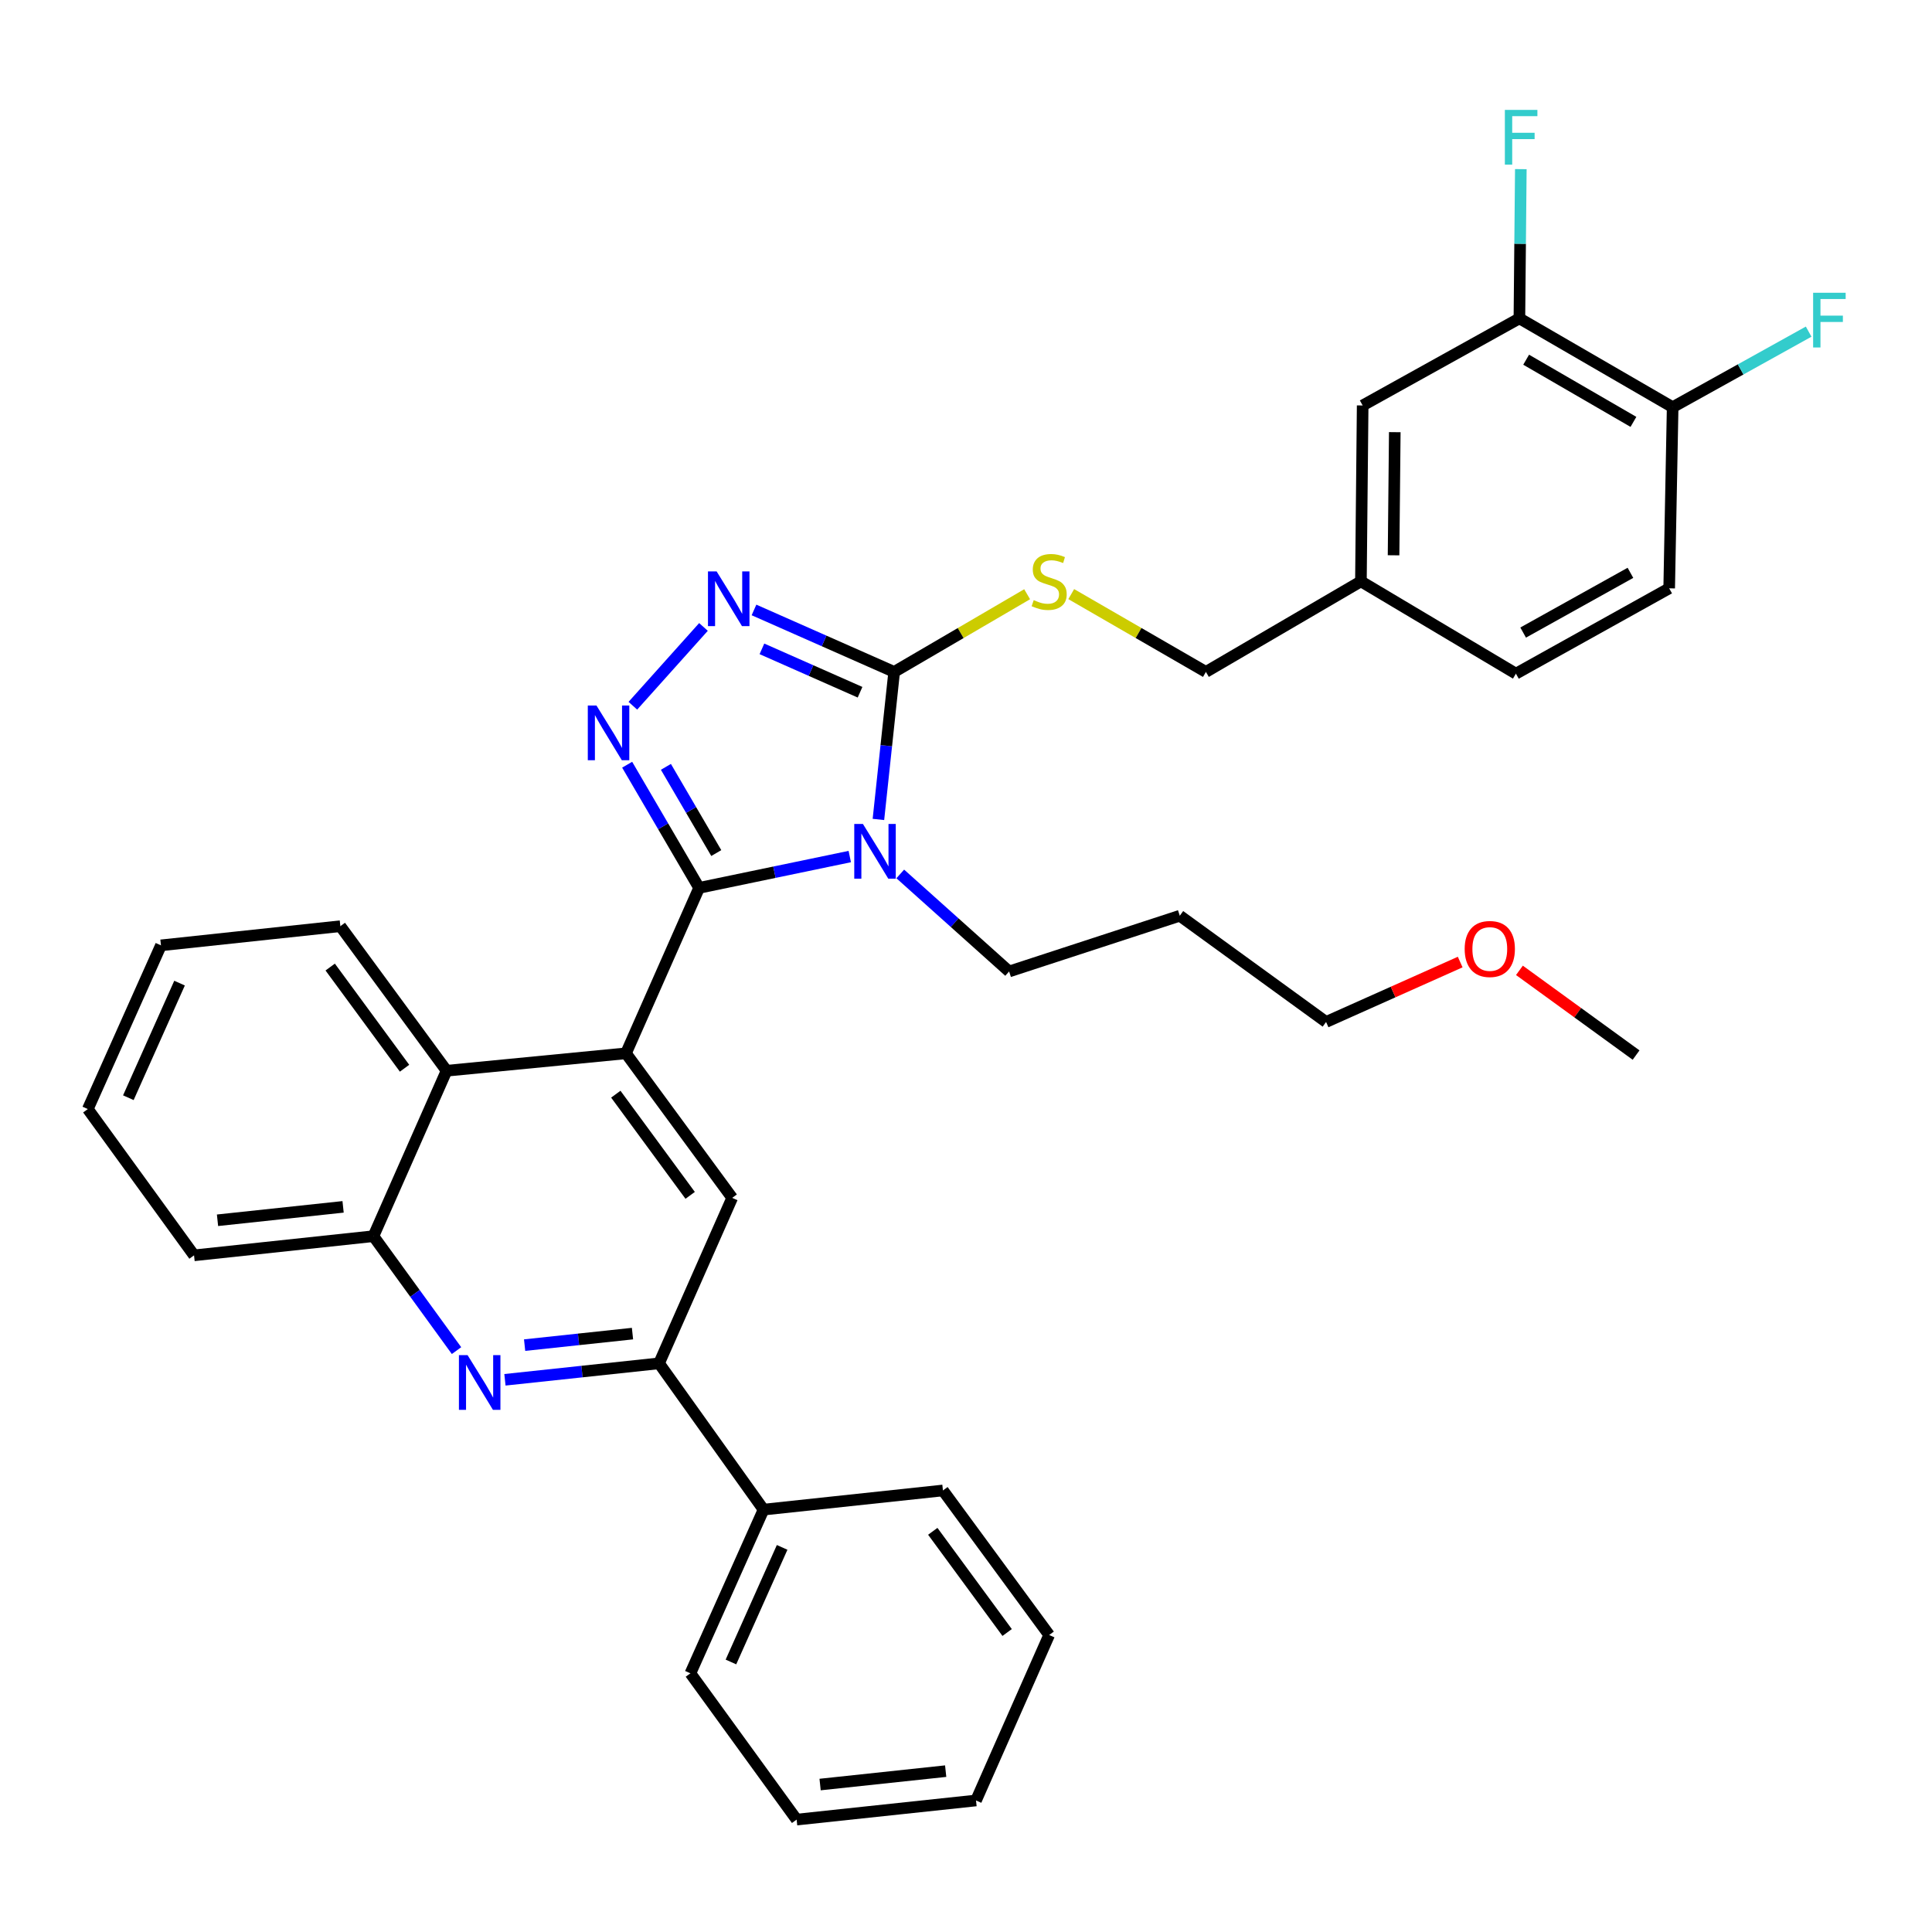 <?xml version='1.0' encoding='iso-8859-1'?>
<svg version='1.1' baseProfile='full'
              xmlns='http://www.w3.org/2000/svg'
                      xmlns:rdkit='http://www.rdkit.org/xml'
                      xmlns:xlink='http://www.w3.org/1999/xlink'
                  xml:space='preserve'
width='1000px' height='1000px' viewBox='0 0 1000 1000'>
<!-- END OF HEADER -->
<rect style='opacity:1.0;fill:#FFFFFF;stroke:none' width='1000' height='1000' x='0' y='0'> </rect>
<path class='bond-0' d='M 554.468,307.509 L 589.321,327.646' style='fill:none;fill-rule:evenodd;stroke:#CCCC00;stroke-width:6px;stroke-linecap:butt;stroke-linejoin:miter;stroke-opacity:1' />
<path class='bond-0' d='M 589.321,327.646 L 624.174,347.782' style='fill:none;fill-rule:evenodd;stroke:#000000;stroke-width:6px;stroke-linecap:butt;stroke-linejoin:miter;stroke-opacity:1' />
<path class='bond-1' d='M 531.643,307.572 L 497.232,327.677' style='fill:none;fill-rule:evenodd;stroke:#CCCC00;stroke-width:6px;stroke-linecap:butt;stroke-linejoin:miter;stroke-opacity:1' />
<path class='bond-1' d='M 497.232,327.677 L 462.82,347.782' style='fill:none;fill-rule:evenodd;stroke:#000000;stroke-width:6px;stroke-linecap:butt;stroke-linejoin:miter;stroke-opacity:1' />
<path class='bond-2' d='M 624.174,347.782 L 704.409,300.91' style='fill:none;fill-rule:evenodd;stroke:#000000;stroke-width:6px;stroke-linecap:butt;stroke-linejoin:miter;stroke-opacity:1' />
<path class='bond-3' d='M 83.314,489.313 L 45.455,574.045' style='fill:none;fill-rule:evenodd;stroke:#000000;stroke-width:6px;stroke-linecap:butt;stroke-linejoin:miter;stroke-opacity:1' />
<path class='bond-3' d='M 92.937,508.86 L 66.436,568.172' style='fill:none;fill-rule:evenodd;stroke:#000000;stroke-width:6px;stroke-linecap:butt;stroke-linejoin:miter;stroke-opacity:1' />
<path class='bond-4' d='M 83.314,489.313 L 176.165,479.396' style='fill:none;fill-rule:evenodd;stroke:#000000;stroke-width:6px;stroke-linecap:butt;stroke-linejoin:miter;stroke-opacity:1' />
<path class='bond-5' d='M 45.455,574.045 L 100.437,649.763' style='fill:none;fill-rule:evenodd;stroke:#000000;stroke-width:6px;stroke-linecap:butt;stroke-linejoin:miter;stroke-opacity:1' />
<path class='bond-6' d='M 100.437,649.763 L 193.289,639.847' style='fill:none;fill-rule:evenodd;stroke:#000000;stroke-width:6px;stroke-linecap:butt;stroke-linejoin:miter;stroke-opacity:1' />
<path class='bond-6' d='M 112.585,631.611 L 177.581,624.669' style='fill:none;fill-rule:evenodd;stroke:#000000;stroke-width:6px;stroke-linecap:butt;stroke-linejoin:miter;stroke-opacity:1' />
<path class='bond-7' d='M 193.289,639.847 L 231.148,554.212' style='fill:none;fill-rule:evenodd;stroke:#000000;stroke-width:6px;stroke-linecap:butt;stroke-linejoin:miter;stroke-opacity:1' />
<path class='bond-8' d='M 193.289,639.847 L 214.794,669.461' style='fill:none;fill-rule:evenodd;stroke:#000000;stroke-width:6px;stroke-linecap:butt;stroke-linejoin:miter;stroke-opacity:1' />
<path class='bond-8' d='M 214.794,669.461 L 236.299,699.075' style='fill:none;fill-rule:evenodd;stroke:#0000FF;stroke-width:6px;stroke-linecap:butt;stroke-linejoin:miter;stroke-opacity:1' />
<path class='bond-9' d='M 231.148,554.212 L 176.165,479.396' style='fill:none;fill-rule:evenodd;stroke:#000000;stroke-width:6px;stroke-linecap:butt;stroke-linejoin:miter;stroke-opacity:1' />
<path class='bond-9' d='M 209.395,552.915 L 170.907,500.544' style='fill:none;fill-rule:evenodd;stroke:#000000;stroke-width:6px;stroke-linecap:butt;stroke-linejoin:miter;stroke-opacity:1' />
<path class='bond-10' d='M 231.148,554.212 L 323.999,545.198' style='fill:none;fill-rule:evenodd;stroke:#000000;stroke-width:6px;stroke-linecap:butt;stroke-linejoin:miter;stroke-opacity:1' />
<path class='bond-11' d='M 261.355,714.179 L 301.239,709.919' style='fill:none;fill-rule:evenodd;stroke:#0000FF;stroke-width:6px;stroke-linecap:butt;stroke-linejoin:miter;stroke-opacity:1' />
<path class='bond-11' d='M 301.239,709.919 L 341.123,705.659' style='fill:none;fill-rule:evenodd;stroke:#000000;stroke-width:6px;stroke-linecap:butt;stroke-linejoin:miter;stroke-opacity:1' />
<path class='bond-11' d='M 271.54,696.235 L 299.459,693.253' style='fill:none;fill-rule:evenodd;stroke:#0000FF;stroke-width:6px;stroke-linecap:butt;stroke-linejoin:miter;stroke-opacity:1' />
<path class='bond-11' d='M 299.459,693.253 L 327.378,690.271' style='fill:none;fill-rule:evenodd;stroke:#000000;stroke-width:6px;stroke-linecap:butt;stroke-linejoin:miter;stroke-opacity:1' />
<path class='bond-12' d='M 341.123,705.659 L 378.982,620.014' style='fill:none;fill-rule:evenodd;stroke:#000000;stroke-width:6px;stroke-linecap:butt;stroke-linejoin:miter;stroke-opacity:1' />
<path class='bond-13' d='M 341.123,705.659 L 395.212,781.377' style='fill:none;fill-rule:evenodd;stroke:#000000;stroke-width:6px;stroke-linecap:butt;stroke-linejoin:miter;stroke-opacity:1' />
<path class='bond-14' d='M 378.982,620.014 L 323.999,545.198' style='fill:none;fill-rule:evenodd;stroke:#000000;stroke-width:6px;stroke-linecap:butt;stroke-linejoin:miter;stroke-opacity:1' />
<path class='bond-14' d='M 357.229,618.717 L 318.741,566.346' style='fill:none;fill-rule:evenodd;stroke:#000000;stroke-width:6px;stroke-linecap:butt;stroke-linejoin:miter;stroke-opacity:1' />
<path class='bond-15' d='M 323.999,545.198 L 361.859,459.563' style='fill:none;fill-rule:evenodd;stroke:#000000;stroke-width:6px;stroke-linecap:butt;stroke-linejoin:miter;stroke-opacity:1' />
<path class='bond-16' d='M 361.859,459.563 L 400.849,451.457' style='fill:none;fill-rule:evenodd;stroke:#000000;stroke-width:6px;stroke-linecap:butt;stroke-linejoin:miter;stroke-opacity:1' />
<path class='bond-16' d='M 400.849,451.457 L 439.839,443.35' style='fill:none;fill-rule:evenodd;stroke:#0000FF;stroke-width:6px;stroke-linecap:butt;stroke-linejoin:miter;stroke-opacity:1' />
<path class='bond-17' d='M 361.859,459.563 L 343.237,427.687' style='fill:none;fill-rule:evenodd;stroke:#000000;stroke-width:6px;stroke-linecap:butt;stroke-linejoin:miter;stroke-opacity:1' />
<path class='bond-17' d='M 343.237,427.687 L 324.615,395.812' style='fill:none;fill-rule:evenodd;stroke:#0000FF;stroke-width:6px;stroke-linecap:butt;stroke-linejoin:miter;stroke-opacity:1' />
<path class='bond-17' d='M 370.744,441.546 L 357.709,419.233' style='fill:none;fill-rule:evenodd;stroke:#000000;stroke-width:6px;stroke-linecap:butt;stroke-linejoin:miter;stroke-opacity:1' />
<path class='bond-17' d='M 357.709,419.233 L 344.674,396.92' style='fill:none;fill-rule:evenodd;stroke:#0000FF;stroke-width:6px;stroke-linecap:butt;stroke-linejoin:miter;stroke-opacity:1' />
<path class='bond-18' d='M 454.665,424.139 L 458.743,385.961' style='fill:none;fill-rule:evenodd;stroke:#0000FF;stroke-width:6px;stroke-linecap:butt;stroke-linejoin:miter;stroke-opacity:1' />
<path class='bond-18' d='M 458.743,385.961 L 462.82,347.782' style='fill:none;fill-rule:evenodd;stroke:#000000;stroke-width:6px;stroke-linecap:butt;stroke-linejoin:miter;stroke-opacity:1' />
<path class='bond-19' d='M 465.974,452.345 L 494.146,477.589' style='fill:none;fill-rule:evenodd;stroke:#0000FF;stroke-width:6px;stroke-linecap:butt;stroke-linejoin:miter;stroke-opacity:1' />
<path class='bond-19' d='M 494.146,477.589 L 522.319,502.832' style='fill:none;fill-rule:evenodd;stroke:#000000;stroke-width:6px;stroke-linecap:butt;stroke-linejoin:miter;stroke-opacity:1' />
<path class='bond-20' d='M 462.82,347.782 L 426.543,331.744' style='fill:none;fill-rule:evenodd;stroke:#000000;stroke-width:6px;stroke-linecap:butt;stroke-linejoin:miter;stroke-opacity:1' />
<path class='bond-20' d='M 426.543,331.744 L 390.266,315.706' style='fill:none;fill-rule:evenodd;stroke:#0000FF;stroke-width:6px;stroke-linecap:butt;stroke-linejoin:miter;stroke-opacity:1' />
<path class='bond-20' d='M 445.16,358.3 L 419.766,347.073' style='fill:none;fill-rule:evenodd;stroke:#000000;stroke-width:6px;stroke-linecap:butt;stroke-linejoin:miter;stroke-opacity:1' />
<path class='bond-20' d='M 419.766,347.073 L 394.372,335.846' style='fill:none;fill-rule:evenodd;stroke:#0000FF;stroke-width:6px;stroke-linecap:butt;stroke-linejoin:miter;stroke-opacity:1' />
<path class='bond-21' d='M 364.115,324.507 L 327.567,365.291' style='fill:none;fill-rule:evenodd;stroke:#0000FF;stroke-width:6px;stroke-linecap:butt;stroke-linejoin:miter;stroke-opacity:1' />
<path class='bond-22' d='M 522.319,502.832 L 610.654,473.986' style='fill:none;fill-rule:evenodd;stroke:#000000;stroke-width:6px;stroke-linecap:butt;stroke-linejoin:miter;stroke-opacity:1' />
<path class='bond-23' d='M 395.212,781.377 L 357.352,866.109' style='fill:none;fill-rule:evenodd;stroke:#000000;stroke-width:6px;stroke-linecap:butt;stroke-linejoin:miter;stroke-opacity:1' />
<path class='bond-23' d='M 404.835,800.924 L 378.333,860.237' style='fill:none;fill-rule:evenodd;stroke:#000000;stroke-width:6px;stroke-linecap:butt;stroke-linejoin:miter;stroke-opacity:1' />
<path class='bond-24' d='M 395.212,781.377 L 488.063,771.461' style='fill:none;fill-rule:evenodd;stroke:#000000;stroke-width:6px;stroke-linecap:butt;stroke-linejoin:miter;stroke-opacity:1' />
<path class='bond-25' d='M 357.352,866.109 L 412.335,941.828' style='fill:none;fill-rule:evenodd;stroke:#000000;stroke-width:6px;stroke-linecap:butt;stroke-linejoin:miter;stroke-opacity:1' />
<path class='bond-26' d='M 412.335,941.828 L 505.186,931.921' style='fill:none;fill-rule:evenodd;stroke:#000000;stroke-width:6px;stroke-linecap:butt;stroke-linejoin:miter;stroke-opacity:1' />
<path class='bond-26' d='M 424.484,923.676 L 489.48,916.741' style='fill:none;fill-rule:evenodd;stroke:#000000;stroke-width:6px;stroke-linecap:butt;stroke-linejoin:miter;stroke-opacity:1' />
<path class='bond-27' d='M 505.186,931.921 L 543.046,846.276' style='fill:none;fill-rule:evenodd;stroke:#000000;stroke-width:6px;stroke-linecap:butt;stroke-linejoin:miter;stroke-opacity:1' />
<path class='bond-28' d='M 543.046,846.276 L 488.063,771.461' style='fill:none;fill-rule:evenodd;stroke:#000000;stroke-width:6px;stroke-linecap:butt;stroke-linejoin:miter;stroke-opacity:1' />
<path class='bond-28' d='M 521.293,844.979 L 482.805,792.608' style='fill:none;fill-rule:evenodd;stroke:#000000;stroke-width:6px;stroke-linecap:butt;stroke-linejoin:miter;stroke-opacity:1' />
<path class='bond-29' d='M 610.654,473.986 L 686.373,528.969' style='fill:none;fill-rule:evenodd;stroke:#000000;stroke-width:6px;stroke-linecap:butt;stroke-linejoin:miter;stroke-opacity:1' />
<path class='bond-30' d='M 686.373,528.969 L 721.084,513.462' style='fill:none;fill-rule:evenodd;stroke:#000000;stroke-width:6px;stroke-linecap:butt;stroke-linejoin:miter;stroke-opacity:1' />
<path class='bond-30' d='M 721.084,513.462 L 755.794,497.954' style='fill:none;fill-rule:evenodd;stroke:#FF0000;stroke-width:6px;stroke-linecap:butt;stroke-linejoin:miter;stroke-opacity:1' />
<path class='bond-31' d='M 786.454,502.25 L 816.644,524.176' style='fill:none;fill-rule:evenodd;stroke:#FF0000;stroke-width:6px;stroke-linecap:butt;stroke-linejoin:miter;stroke-opacity:1' />
<path class='bond-31' d='M 816.644,524.176 L 846.833,546.102' style='fill:none;fill-rule:evenodd;stroke:#000000;stroke-width:6px;stroke-linecap:butt;stroke-linejoin:miter;stroke-opacity:1' />
<path class='bond-32' d='M 704.409,300.91 L 705.312,209.865' style='fill:none;fill-rule:evenodd;stroke:#000000;stroke-width:6px;stroke-linecap:butt;stroke-linejoin:miter;stroke-opacity:1' />
<path class='bond-32' d='M 721.304,287.419 L 721.936,223.688' style='fill:none;fill-rule:evenodd;stroke:#000000;stroke-width:6px;stroke-linecap:butt;stroke-linejoin:miter;stroke-opacity:1' />
<path class='bond-33' d='M 704.409,300.91 L 784.634,348.685' style='fill:none;fill-rule:evenodd;stroke:#000000;stroke-width:6px;stroke-linecap:butt;stroke-linejoin:miter;stroke-opacity:1' />
<path class='bond-34' d='M 705.312,209.865 L 786.441,164.789' style='fill:none;fill-rule:evenodd;stroke:#000000;stroke-width:6px;stroke-linecap:butt;stroke-linejoin:miter;stroke-opacity:1' />
<path class='bond-35' d='M 784.634,348.685 L 863.966,304.513' style='fill:none;fill-rule:evenodd;stroke:#000000;stroke-width:6px;stroke-linecap:butt;stroke-linejoin:miter;stroke-opacity:1' />
<path class='bond-35' d='M 788.381,327.416 L 843.913,296.496' style='fill:none;fill-rule:evenodd;stroke:#000000;stroke-width:6px;stroke-linecap:butt;stroke-linejoin:miter;stroke-opacity:1' />
<path class='bond-36' d='M 786.441,164.789 L 865.763,210.758' style='fill:none;fill-rule:evenodd;stroke:#000000;stroke-width:6px;stroke-linecap:butt;stroke-linejoin:miter;stroke-opacity:1' />
<path class='bond-36' d='M 789.935,186.185 L 845.461,218.364' style='fill:none;fill-rule:evenodd;stroke:#000000;stroke-width:6px;stroke-linecap:butt;stroke-linejoin:miter;stroke-opacity:1' />
<path class='bond-37' d='M 786.441,164.789 L 786.809,126.168' style='fill:none;fill-rule:evenodd;stroke:#000000;stroke-width:6px;stroke-linecap:butt;stroke-linejoin:miter;stroke-opacity:1' />
<path class='bond-37' d='M 786.809,126.168 L 787.177,87.547' style='fill:none;fill-rule:evenodd;stroke:#33CCCC;stroke-width:6px;stroke-linecap:butt;stroke-linejoin:miter;stroke-opacity:1' />
<path class='bond-38' d='M 863.966,304.513 L 865.763,210.758' style='fill:none;fill-rule:evenodd;stroke:#000000;stroke-width:6px;stroke-linecap:butt;stroke-linejoin:miter;stroke-opacity:1' />
<path class='bond-39' d='M 865.763,210.758 L 900.957,191.208' style='fill:none;fill-rule:evenodd;stroke:#000000;stroke-width:6px;stroke-linecap:butt;stroke-linejoin:miter;stroke-opacity:1' />
<path class='bond-39' d='M 900.957,191.208 L 936.151,171.658' style='fill:none;fill-rule:evenodd;stroke:#33CCCC;stroke-width:6px;stroke-linecap:butt;stroke-linejoin:miter;stroke-opacity:1' />
<path  class='atom-0' d='M 535.046 310.63
Q 535.366 310.75, 536.686 311.31
Q 538.006 311.87, 539.446 312.23
Q 540.926 312.55, 542.366 312.55
Q 545.046 312.55, 546.606 311.27
Q 548.166 309.95, 548.166 307.67
Q 548.166 306.11, 547.366 305.15
Q 546.606 304.19, 545.406 303.67
Q 544.206 303.15, 542.206 302.55
Q 539.686 301.79, 538.166 301.07
Q 536.686 300.35, 535.606 298.83
Q 534.566 297.31, 534.566 294.75
Q 534.566 291.19, 536.966 288.99
Q 539.406 286.79, 544.206 286.79
Q 547.486 286.79, 551.206 288.35
L 550.286 291.43
Q 546.886 290.03, 544.326 290.03
Q 541.566 290.03, 540.046 291.19
Q 538.526 292.31, 538.566 294.27
Q 538.566 295.79, 539.326 296.71
Q 540.126 297.63, 541.246 298.15
Q 542.406 298.67, 544.326 299.27
Q 546.886 300.07, 548.406 300.87
Q 549.926 301.67, 551.006 303.31
Q 552.126 304.91, 552.126 307.67
Q 552.126 311.59, 549.486 313.71
Q 546.886 315.79, 542.526 315.79
Q 540.006 315.79, 538.086 315.23
Q 536.206 314.71, 533.966 313.79
L 535.046 310.63
' fill='#CCCC00'/>
<path  class='atom-8' d='M 242.021 701.415
L 251.301 716.415
Q 252.221 717.895, 253.701 720.575
Q 255.181 723.255, 255.261 723.415
L 255.261 701.415
L 259.021 701.415
L 259.021 729.735
L 255.141 729.735
L 245.181 713.335
Q 244.021 711.415, 242.781 709.215
Q 241.581 707.015, 241.221 706.335
L 241.221 729.735
L 237.541 729.735
L 237.541 701.415
L 242.021 701.415
' fill='#0000FF'/>
<path  class='atom-13' d='M 446.644 426.474
L 455.924 441.474
Q 456.844 442.954, 458.324 445.634
Q 459.804 448.314, 459.884 448.474
L 459.884 426.474
L 463.644 426.474
L 463.644 454.794
L 459.764 454.794
L 449.804 438.394
Q 448.644 436.474, 447.404 434.274
Q 446.204 432.074, 445.844 431.394
L 445.844 454.794
L 442.164 454.794
L 442.164 426.474
L 446.644 426.474
' fill='#0000FF'/>
<path  class='atom-15' d='M 370.925 295.763
L 380.205 310.763
Q 381.125 312.243, 382.605 314.923
Q 384.085 317.603, 384.165 317.763
L 384.165 295.763
L 387.925 295.763
L 387.925 324.083
L 384.045 324.083
L 374.085 307.683
Q 372.925 305.763, 371.685 303.563
Q 370.485 301.363, 370.125 300.683
L 370.125 324.083
L 366.445 324.083
L 366.445 295.763
L 370.925 295.763
' fill='#0000FF'/>
<path  class='atom-16' d='M 308.726 365.169
L 318.006 380.169
Q 318.926 381.649, 320.406 384.329
Q 321.886 387.009, 321.966 387.169
L 321.966 365.169
L 325.726 365.169
L 325.726 393.489
L 321.846 393.489
L 311.886 377.089
Q 310.726 375.169, 309.486 372.969
Q 308.286 370.769, 307.926 370.089
L 307.926 393.489
L 304.246 393.489
L 304.246 365.169
L 308.726 365.169
' fill='#0000FF'/>
<path  class='atom-26' d='M 758.114 491.19
Q 758.114 484.39, 761.474 480.59
Q 764.834 476.79, 771.114 476.79
Q 777.394 476.79, 780.754 480.59
Q 784.114 484.39, 784.114 491.19
Q 784.114 498.07, 780.714 501.99
Q 777.314 505.87, 771.114 505.87
Q 764.874 505.87, 761.474 501.99
Q 758.114 498.11, 758.114 491.19
M 771.114 502.67
Q 775.434 502.67, 777.754 499.79
Q 780.114 496.87, 780.114 491.19
Q 780.114 485.63, 777.754 482.83
Q 775.434 479.99, 771.114 479.99
Q 766.794 479.99, 764.434 482.79
Q 762.114 485.59, 762.114 491.19
Q 762.114 496.91, 764.434 499.79
Q 766.794 502.67, 771.114 502.67
' fill='#FF0000'/>
<path  class='atom-34' d='M 778.915 56.884
L 795.755 56.884
L 795.755 60.124
L 782.715 60.124
L 782.715 68.724
L 794.315 68.724
L 794.315 72.004
L 782.715 72.004
L 782.715 85.204
L 778.915 85.204
L 778.915 56.884
' fill='#33CCCC'/>
<path  class='atom-35' d='M 938.471 151.532
L 955.311 151.532
L 955.311 154.772
L 942.271 154.772
L 942.271 163.372
L 953.871 163.372
L 953.871 166.652
L 942.271 166.652
L 942.271 179.852
L 938.471 179.852
L 938.471 151.532
' fill='#33CCCC'/>
</svg>

